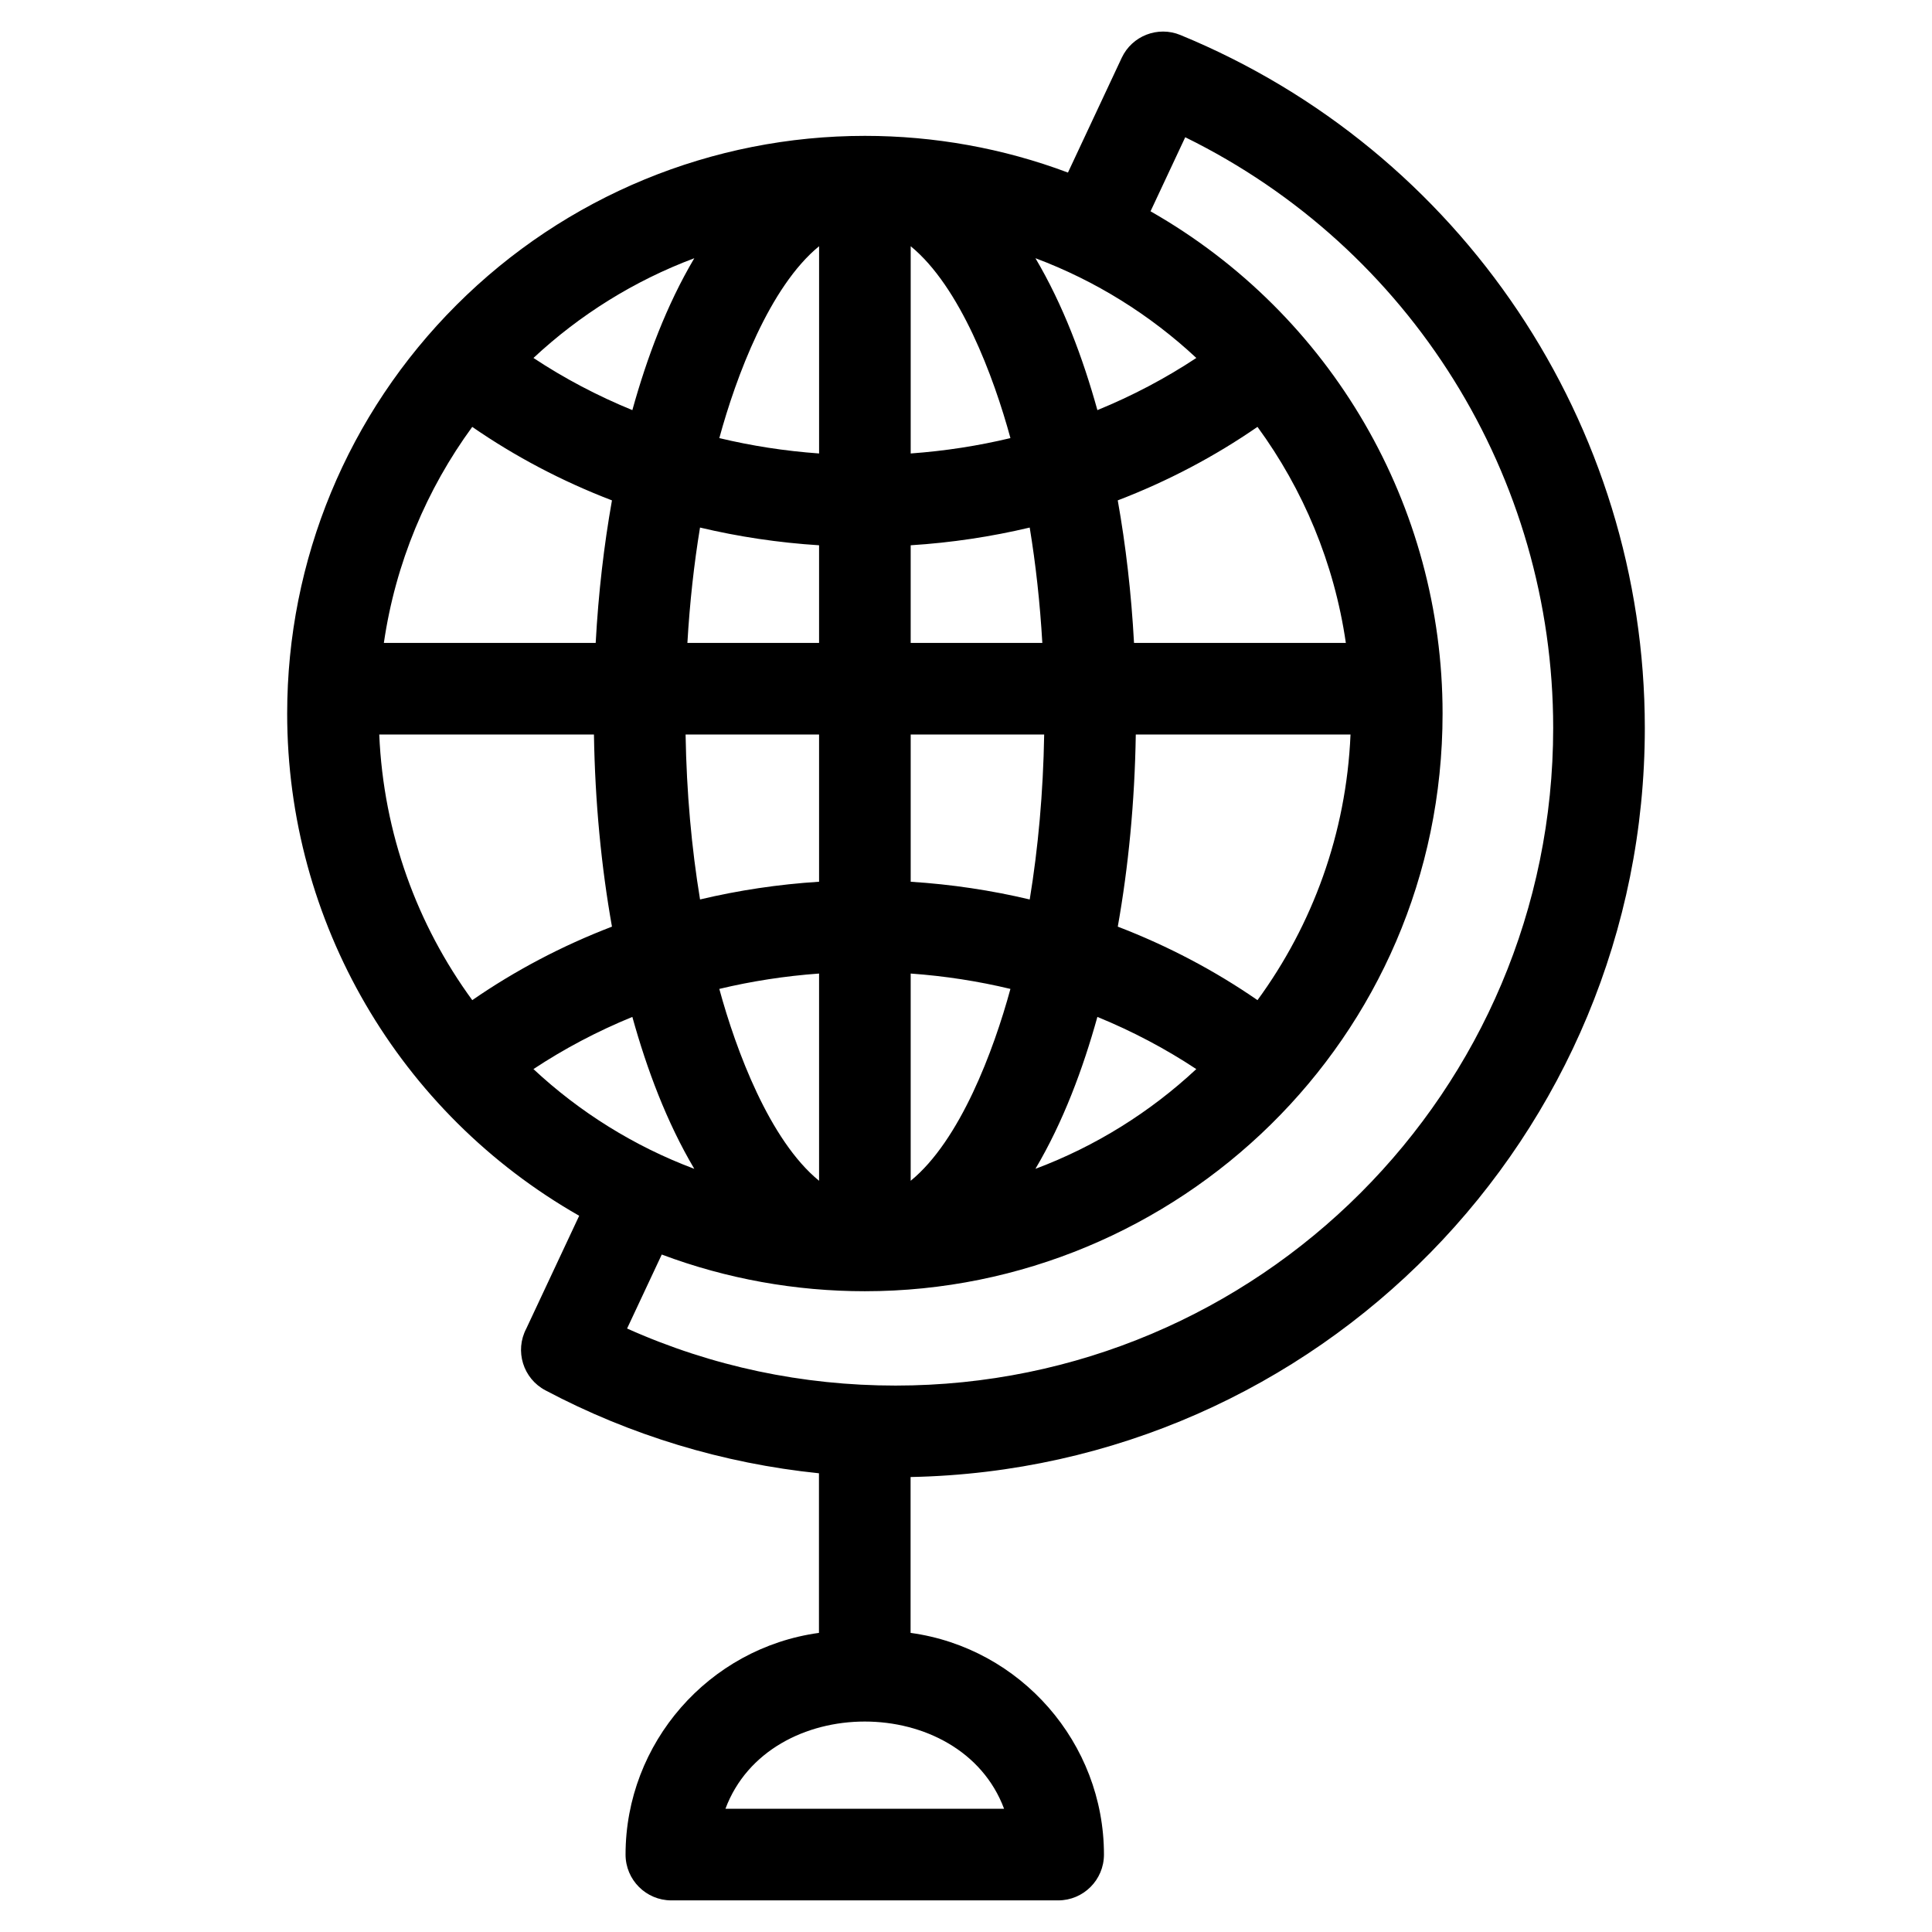 <?xml version="1.0" encoding="UTF-8"?>
<!-- Uploaded to: ICON Repo, www.svgrepo.com, Generator: ICON Repo Mixer Tools -->
<svg fill="#000000" width="800px" height="800px" version="1.1" viewBox="144 144 512 512" xmlns="http://www.w3.org/2000/svg">
 <path d="m427.02 189.73 14.238-30.391c2.75-5.879 9.617-8.508 15.555-6.062 74.418 30.605 123.08 103.17 123.08 183.64 0 108.11-86.527 196.39-194.58 198.51v41.305c29.211 4.004 51.246 29.195 51.246 58.75 0 6.707-5.438 12.141-12.141 12.141h-102.5c-6.699 0-12.141-5.434-12.141-12.141 0-29.555 22.035-54.746 51.254-58.75v-42.297c-25.336-2.602-49.98-10.051-72.488-21.98-5.914-3.113-8.188-10.441-5.074-16.359l14.02-29.906c-47.766-27.223-77.387-77.832-77.387-133.09 0-40.672 16.012-79.422 44.844-108.25 28.98-28.98 67.906-44.844 108.26-44.844 18.344 0 36.602 3.262 53.816 9.73zm-90.77 433.61h73.84c-11.516-30.816-62.324-30.816-73.84 0zm112.66-423.34c47.992 27.355 77.387 78.094 77.387 133.09 0 86.359-70.395 153.1-153.1 153.1-18.352 0-36.609-3.262-53.824-9.723l-9.188 19.605c22.457 10.062 46.535 15.121 71.145 15.121 96.25 0 174.28-78.031 174.28-174.28 0-66.629-37.762-127.18-97.512-156.54l-9.195 19.625zm28.336 57.125c-11.305 7.812-23.738 14.387-37.031 19.48 2.125 11.914 3.594 24.586 4.312 37.773h56.137c-3.082-21.195-11.328-40.719-23.422-57.258zm-60.363 26.684c-10.18 2.414-20.73 4.012-31.543 4.695v25.879h34.887c-0.617-10.664-1.754-20.898-3.344-30.574zm-55.82 4.695c-10.816-0.684-21.363-2.277-31.551-4.695-1.59 9.668-2.727 19.91-3.344 30.574h34.895zm-54.883-11.895c-13.293-5.094-25.723-11.664-37.031-19.477-12.09 16.531-20.332 36.055-23.422 57.25h56.137c0.719-13.188 2.191-25.859 4.312-37.773zm128.64-23.922c9.312-3.809 18.09-8.449 26.219-13.824-12.227-11.406-26.684-20.457-42.637-26.434 7.348 12.414 12.566 26.398 16.418 40.254zm-149.45-13.824c8.121 5.375 16.898 10.016 26.211 13.824 3.852-13.863 9.07-27.844 16.418-40.254-15.953 5.973-30.402 15.023-42.629 26.434zm49.258 21.238c8.52 2.043 17.359 3.422 26.438 4.074v-54.922c-13.098 10.699-21.992 34.523-26.438 50.848zm50.715 4.074c9.082-0.656 17.91-2.035 26.434-4.074-4.445-16.324-13.34-40.148-26.434-50.848zm0 113.5c10.812 0.684 21.355 2.277 31.543 4.695 2.231-13.586 3.57-28.293 3.832-43.711h-35.375v39.02zm54.883 11.895c13.289 5.102 25.719 11.668 37.023 19.477 14.551-19.895 23.535-44.125 24.652-70.391h-56.906c-0.285 17.934-1.957 35.09-4.773 50.914zm-171.07 19.48c11.301-7.812 23.73-14.383 37.02-19.48-2.816-15.816-4.488-32.977-4.773-50.914h-56.898c1.117 26.266 10.098 50.496 24.652 70.395zm60.363-26.684c10.18-2.414 20.727-4.012 31.543-4.695v-39.02h-35.375c0.258 15.418 1.594 30.129 3.832 43.711zm82.254 23.707c-8.52-2.043-17.359-3.422-26.434-4.074v54.922c13.09-10.691 21.988-34.523 26.434-50.848zm-50.711-4.074c-9.082 0.656-17.918 2.035-26.438 4.074 4.445 16.328 13.336 40.148 26.438 50.848zm-49.484 11.492c-9.312 3.809-18.09 8.457-26.211 13.828 12.227 11.402 26.676 20.453 42.629 26.434-7.348-12.418-12.566-26.398-16.418-40.262zm149.45 13.828c-8.121-5.375-16.898-10.02-26.211-13.828-3.852 13.859-9.07 27.848-16.418 40.262 15.953-5.981 30.406-15.031 42.629-26.434z"/>
</svg>
